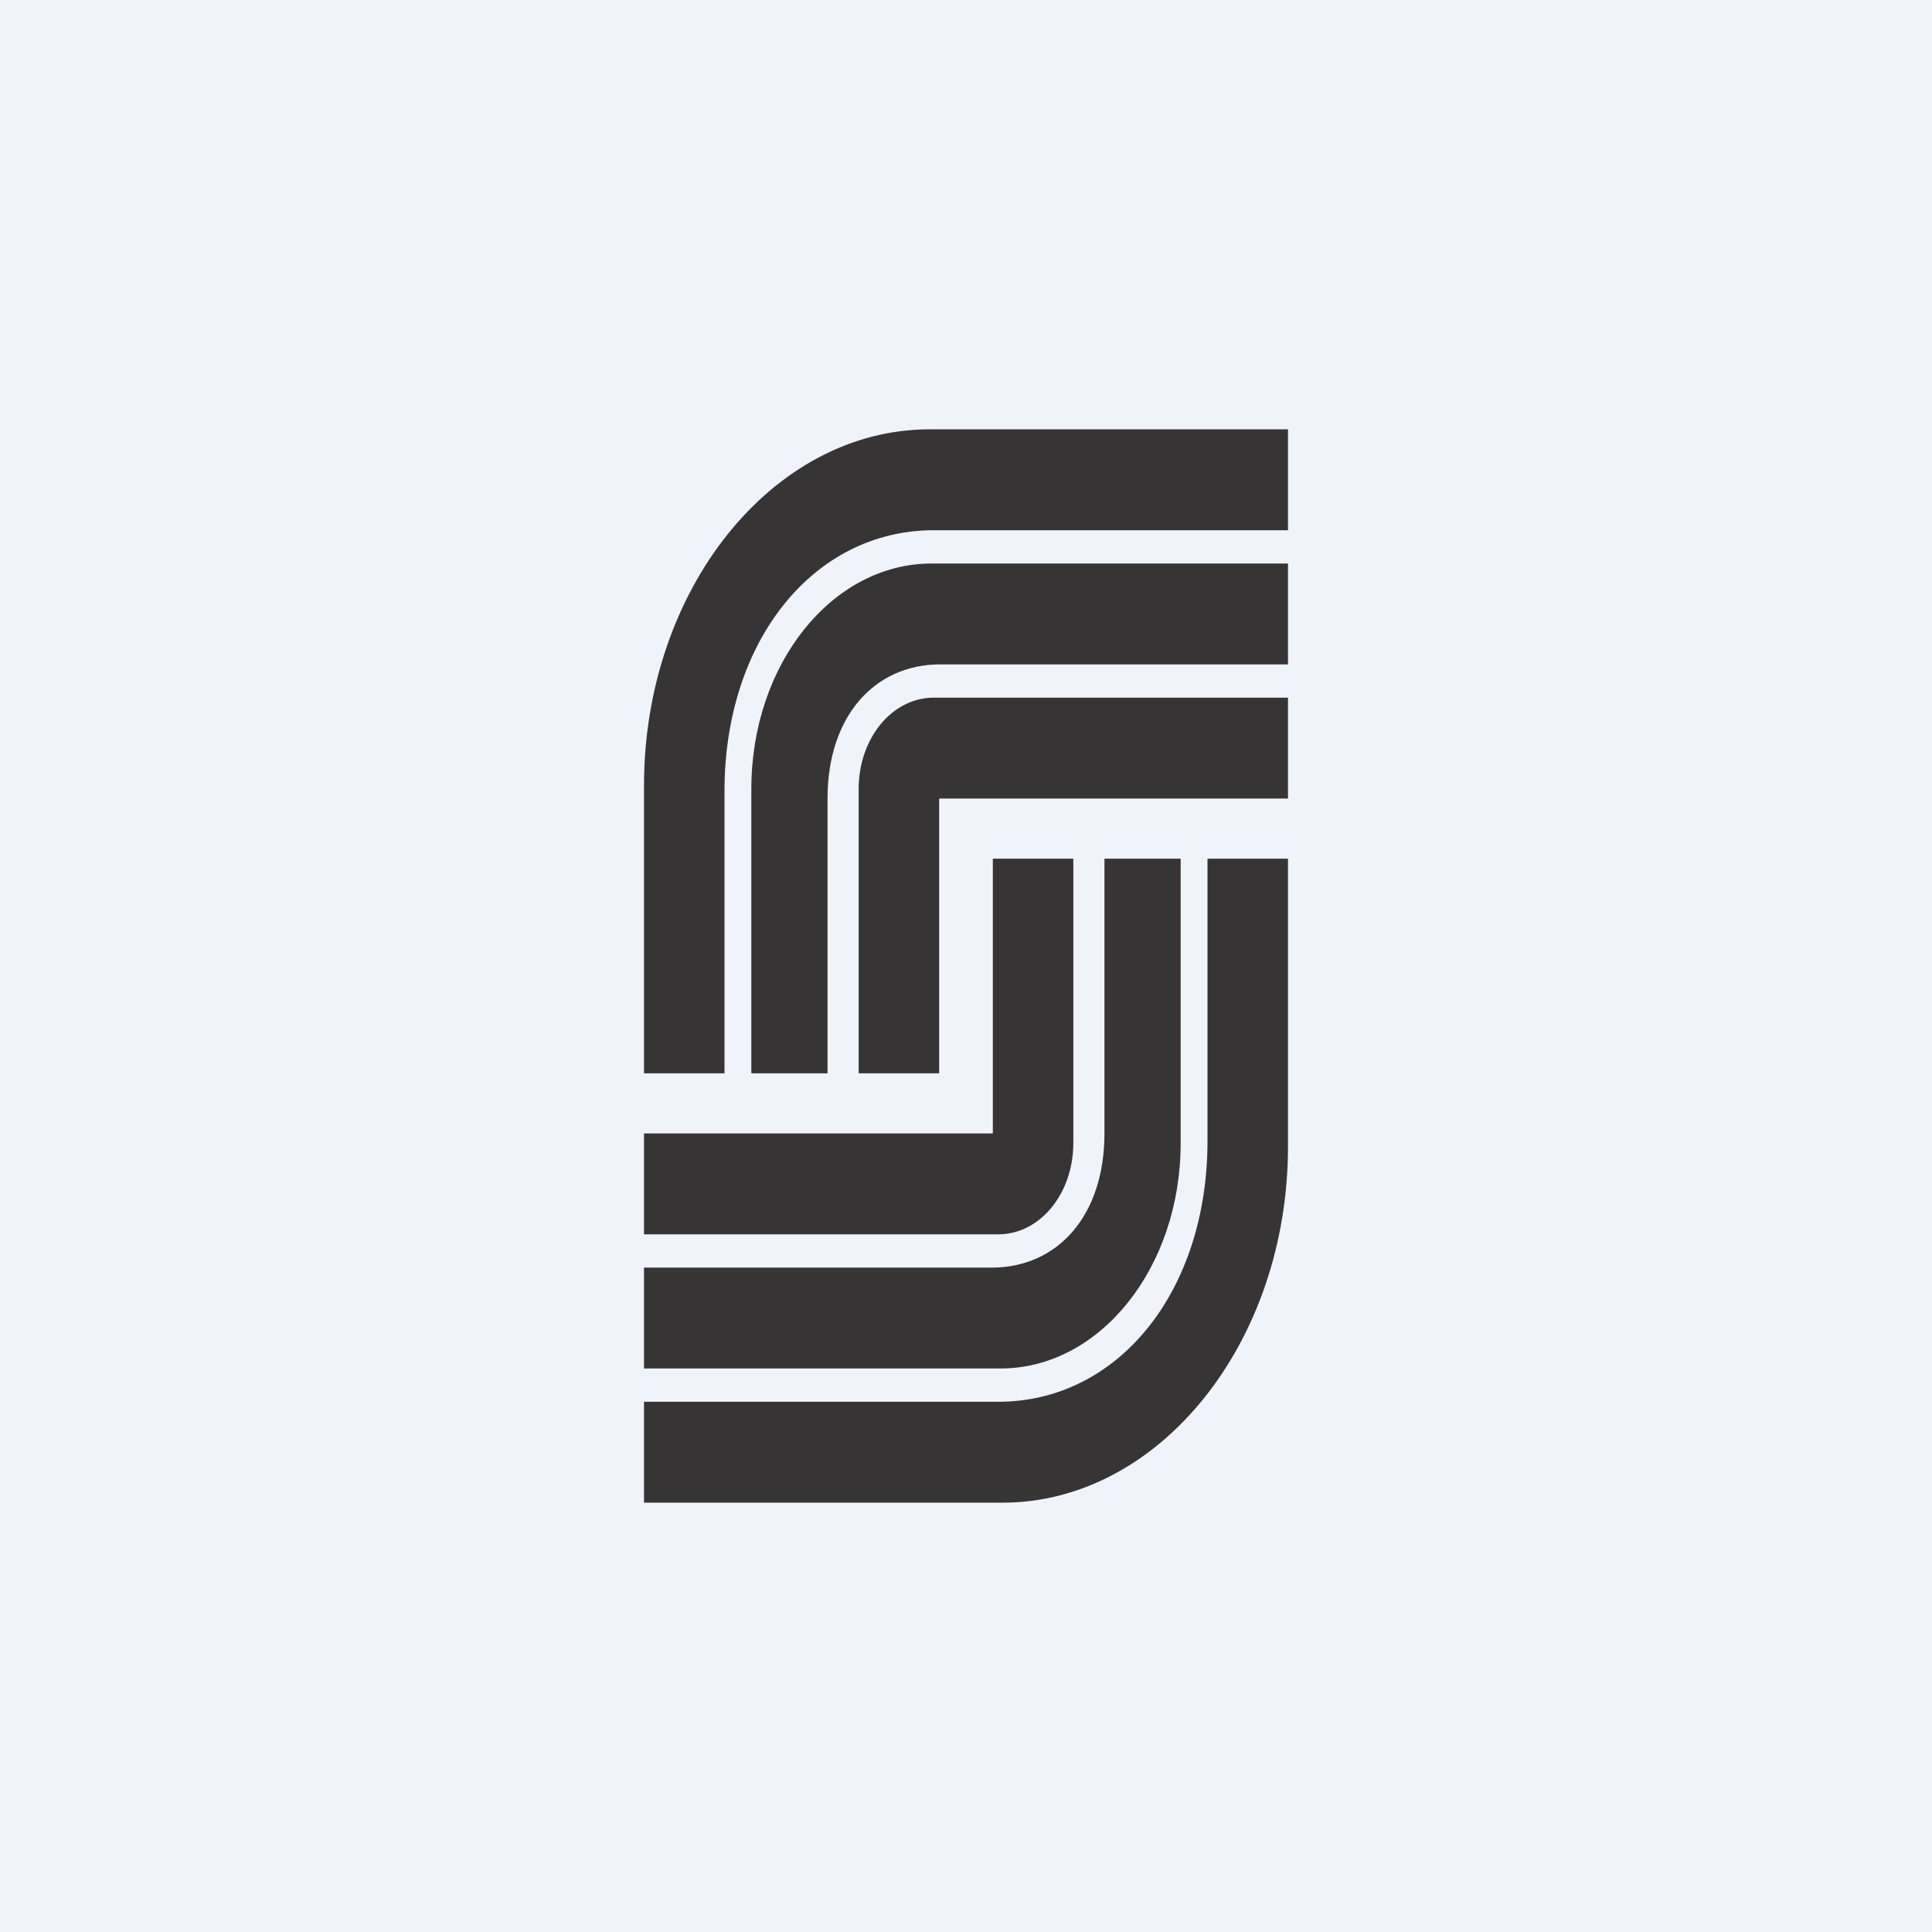 <!-- by TradingView --><svg width="18" height="18" viewBox="0 0 18 18" xmlns="http://www.w3.org/2000/svg"><path fill="#F0F3FA" d="M0 0h18v18H0z"/><path d="M6 14h3.34C10.8 14 12 12.51 12 10.68V8h-.75v2.63c0 1.4-.83 2.43-1.95 2.43H6V14ZM12 4H8.66C7.2 4 6 5.49 6 7.32V10h.75V7.37c0-1.4.83-2.43 1.95-2.43H12V4Z" fill="#373435"/><path d="M6 12.75h3.32c.93 0 1.68-.94 1.68-2.1V8h-.71v2.56c0 .77-.44 1.25-1.05 1.25H6v.94ZM12 5.25H8.68c-.93 0-1.68.94-1.68 2.1V10h.71V7.44c0-.77.44-1.25 1.05-1.25H12v-.94Z" fill="#373435"/><path d="M6 11.5h3.3c.39 0 .7-.38.7-.85V8h-.75v2.56H6v.94Z" fill="#373435"/><path d="M12 6.5H8.7c-.39 0-.7.38-.7.85V10h.75V7.44H12V6.5Z" fill="#373435"/></svg>